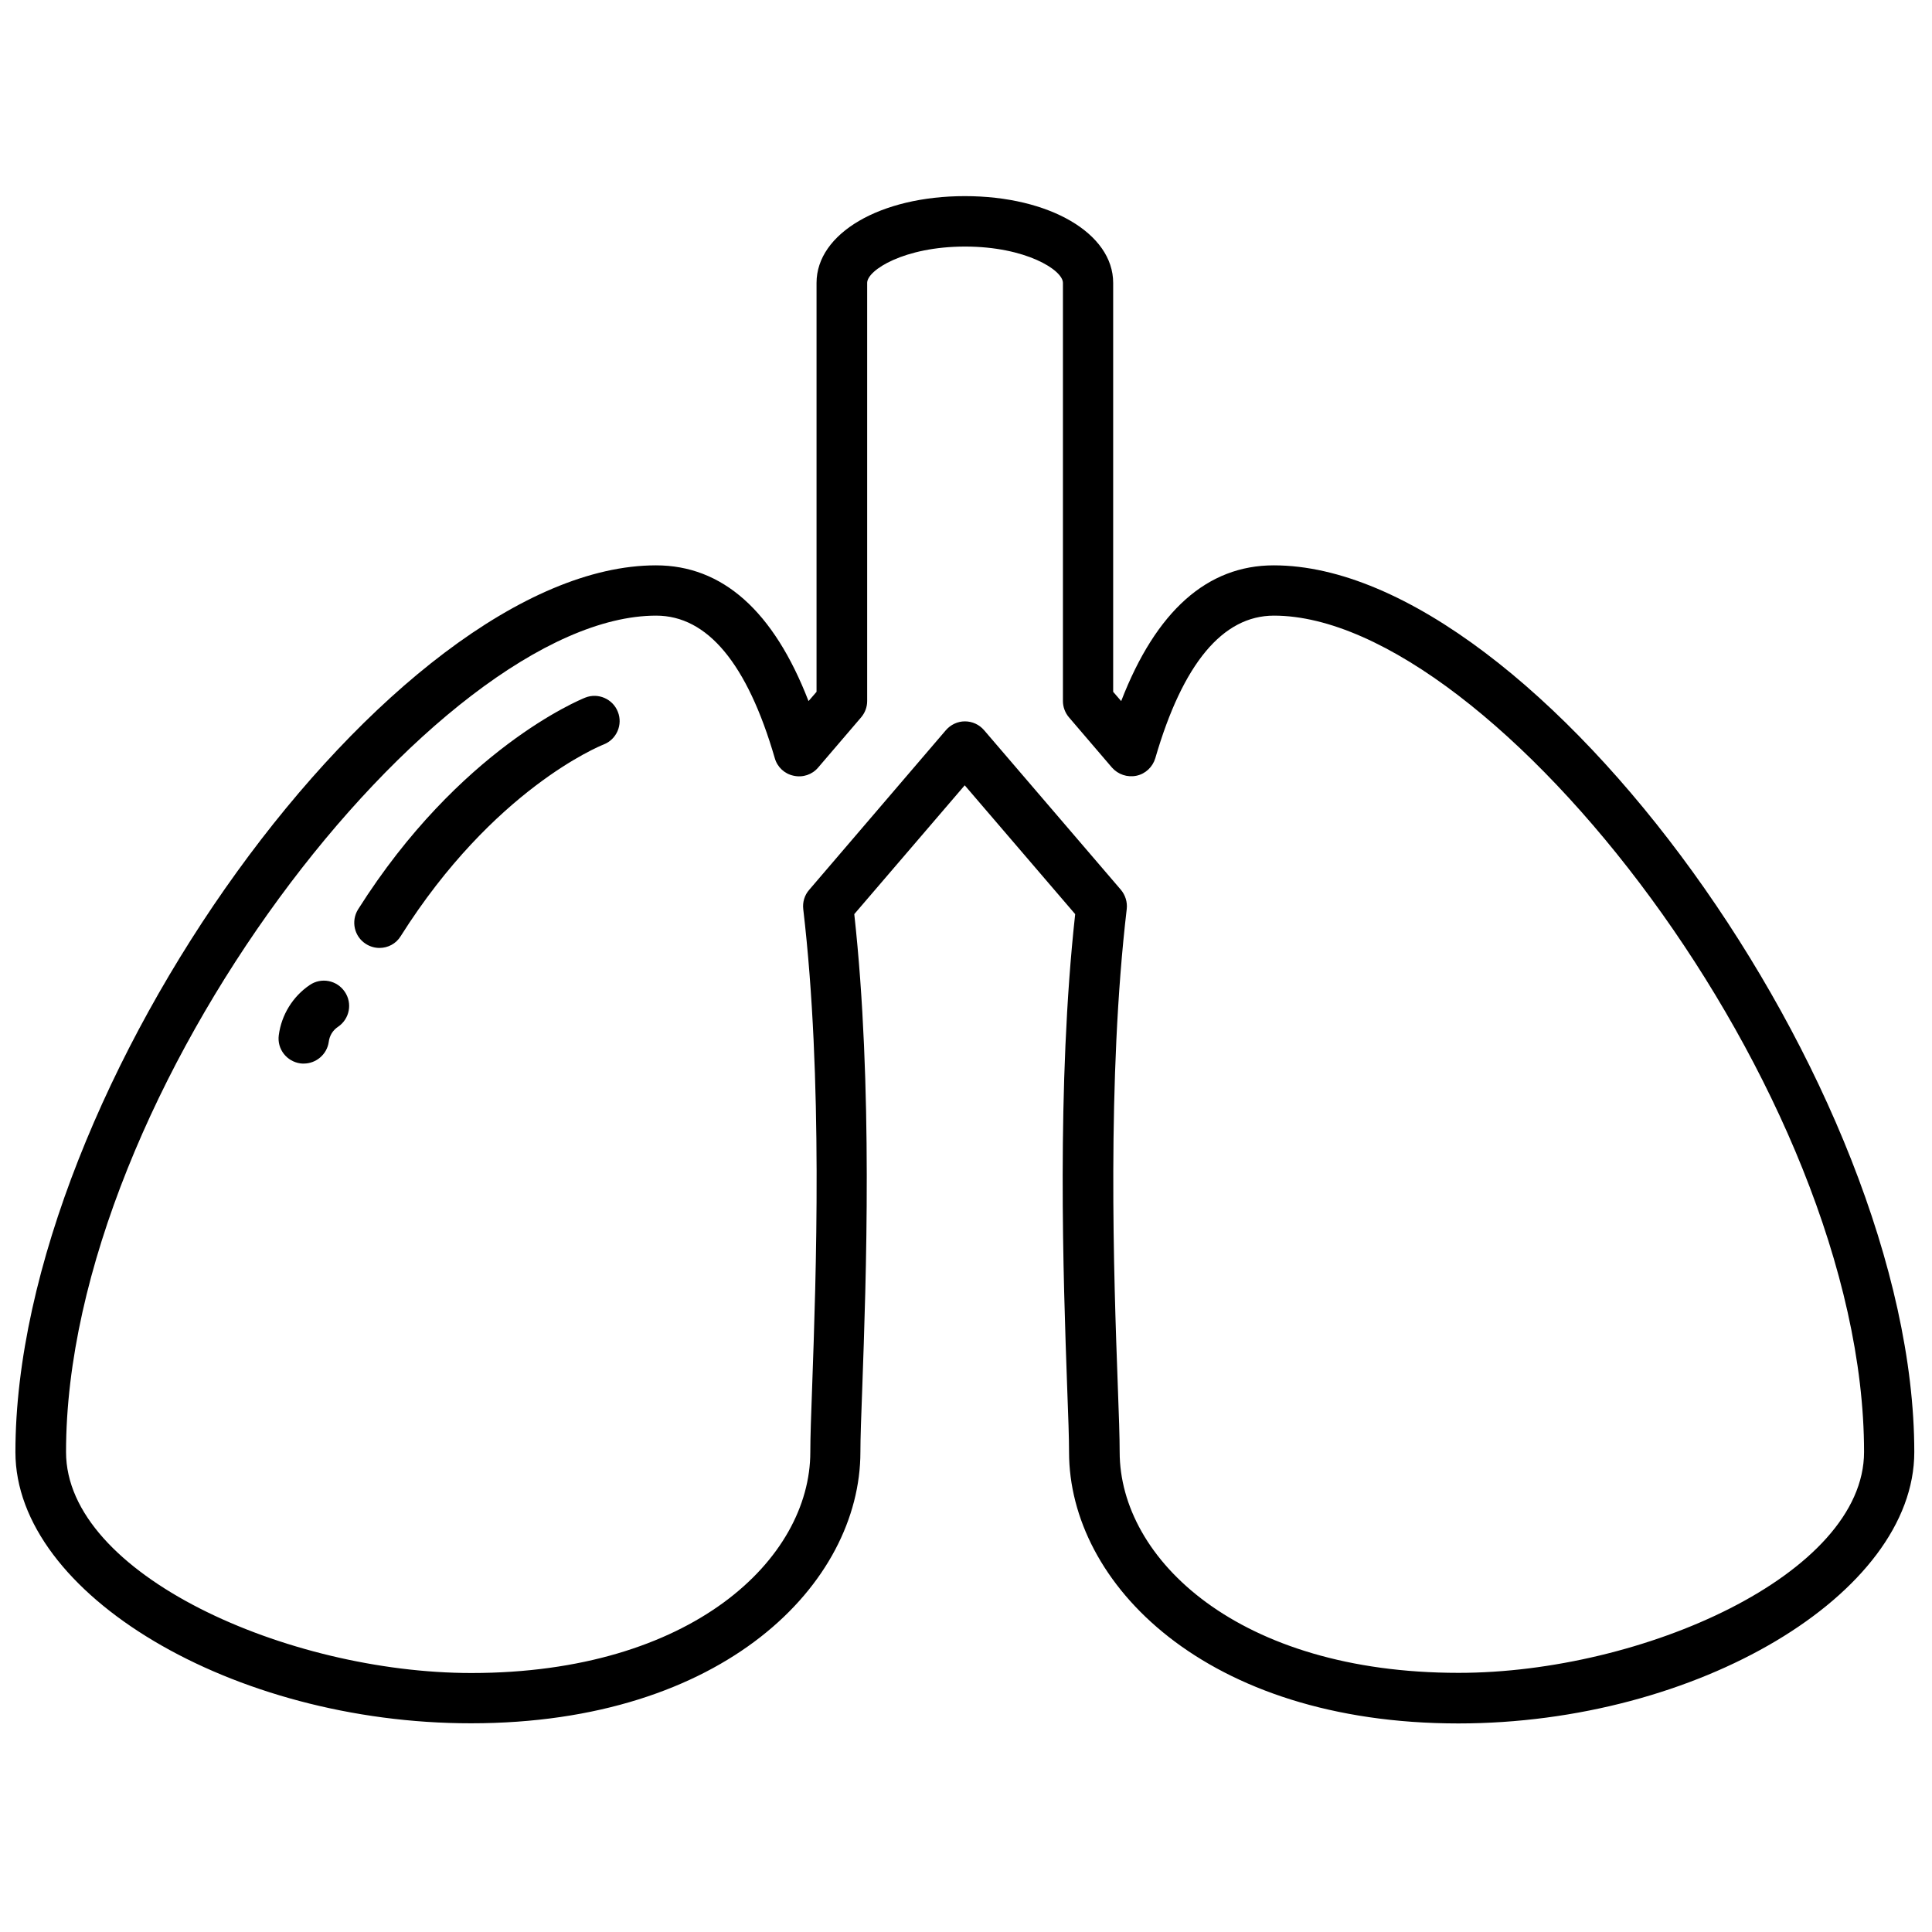 <?xml version="1.0" encoding="UTF-8"?>
<!-- Uploaded to: SVG Repo, www.svgrepo.com, Generator: SVG Repo Mixer Tools -->
<svg width="800px" height="800px" version="1.1" viewBox="144 144 512 512" xmlns="http://www.w3.org/2000/svg">
 <defs>
  <clipPath id="a">
   <path d="m148.09 195h503.81v406h-503.81z"/>
  </clipPath>
 </defs>
 <g clip-path="url(#a)">
  <path d="m530.49 600.73c-66.992 0-103.18-37.055-103.18-71.906 0-3.582-0.207-9.617-0.5-17.238-1-28.148-2.871-79.984 2.125-125.33l-29.273-34.141-29.27 34.141c4.996 45.344 3.121 97.223 2.125 125.33-0.293 7.621-0.5 13.617-0.5 17.195 0 34.852-36.141 71.91-103.18 71.91-63.16 0.039-120.75-34.227-120.75-71.867 0-96.641 99.93-235 169.75-235 17.613 0 31.188 12.074 40.43 35.973l2.125-2.457v-108.38c0-13.117 16.902-22.984 39.305-22.984 22.402 0 39.305 9.867 39.305 22.984v108.38l2.125 2.457c9.242-23.898 22.816-35.973 40.43-35.973 69.824 0 169.75 138.36 169.75 235 0 37.641-57.586 71.906-120.83 71.906zm-130.78-265.56c1.957 0 3.789 0.836 5.078 2.332l36.227 42.262c1.207 1.418 1.789 3.289 1.582 5.121-5.289 45.012-3.414 97.848-2.375 126.2 0.293 7.746 0.5 13.867 0.5 17.695 0 28.398 31.48 58.543 89.812 58.543 48.672 0 107.46-26.105 107.46-58.543 0-95.68-98.387-221.63-156.39-221.63-13.57 0-24.148 12.699-31.434 37.766-0.707 2.371-2.625 4.164-4.996 4.66-2.414 0.5-4.871-0.332-6.496-2.164l-11.367-13.281c-1.039-1.207-1.625-2.75-1.625-4.332v-110.84c0-3.375-9.824-9.617-25.938-9.617s-25.941 6.242-25.941 9.617v110.84c0 1.582-0.582 3.125-1.625 4.332l-11.367 13.281c-1.582 1.875-4.078 2.707-6.492 2.164-2.418-0.496-4.332-2.289-5-4.66-7.285-25.066-17.859-37.766-31.434-37.766-58.043 0-156.39 125.95-156.39 221.63-0.039 32.477 58.75 58.586 107.43 58.586 58.332 0 89.809-30.188 89.809-58.543 0-3.832 0.211-9.953 0.5-17.695 1-28.355 2.914-81.191-2.371-126.2-0.211-1.832 0.332-3.707 1.582-5.121l36.184-42.262c1.289-1.5 3.121-2.375 5.078-2.375zm-175.21 90.688c-0.289 0-0.582 0-0.871-0.043-3.664-0.5-6.246-3.828-5.746-7.492 0.707-5.371 3.703-10.246 8.203-13.285 3.039-2.082 7.203-1.289 9.281 1.793 2.082 3.039 1.293 7.203-1.789 9.285-1.375 0.914-2.246 2.332-2.457 3.996-0.457 3.289-3.328 5.746-6.621 5.746zm20.07-30.645c-1.207 0-2.457-0.332-3.582-1.043-3.121-1.957-4.035-6.078-2.078-9.199 26.855-42.473 58.832-55.547 60.164-56.086 3.414-1.375 7.328 0.332 8.66 3.746 1.375 3.414-0.332 7.328-3.746 8.66-1.168 0.461-29.273 11.949-53.797 50.797-1.25 2.043-3.414 3.125-5.621 3.125z"/>
 </g>
</svg>